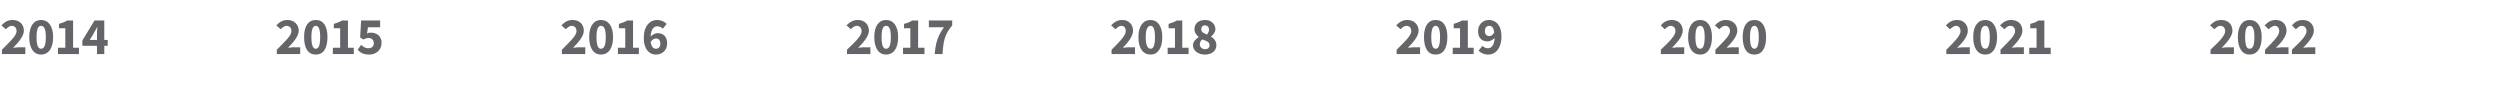 <?xml version="1.0" standalone="no"?><!DOCTYPE svg PUBLIC "-//W3C//DTD SVG 1.1//EN" "http://www.w3.org/Graphics/SVG/1.1/DTD/svg11.dtd"><svg xmlns="http://www.w3.org/2000/svg" version="1.1" width="513px" height="19.7px" viewBox="0 -3 513 19.7" style="top:-3px"><desc>2014 2015 2016 2017 2018 2019 2020 2021 2022</desc><defs/><g id="Polygon20860"><path d="m.4 7.2c1.7-1.7 3-2.9 3-3.8c0-.7-.4-1.1-1-1.1c-.5 0-.9.4-1.2.7l-.9-.8c.7-.7 1.3-1.1 2.3-1.1c1.4 0 2.3.9 2.3 2.2c0 1.1-1.1 2.4-2.2 3.5c.3 0 .8-.1 1.1-.1c.03.04 1.4 0 1.4 0v1.4H.4v-.9zM6 4.6c0-2.3 1-3.5 2.4-3.5c1.5 0 2.5 1.2 2.5 3.5c0 2.4-1 3.6-2.5 3.6C7 8.2 6 7 6 4.6zm3.4 0c0-1.8-.4-2.3-1-2.3c-.5 0-.9.5-.9 2.3c0 1.9.4 2.4.9 2.4c.6 0 1-.5 1-2.4zm2.5 2.2h1.5v-4h-1.3s.01-.94 0-.9c.7-.2 1.2-.4 1.7-.7c.01.04 1.2 0 1.2 0v5.6h1.2v1.3h-4.3V6.8zm8-1.6s-.01-1.08 0-1.1c0-.4 0-1.1.1-1.5h-.1c-.2.4-.4.8-.6 1.1c.05.04-.9 1.5-.9 1.5h1.5zm2.2 1.2h-.7v1.7h-1.5V6.4h-3V5.3l2.5-4.1h2v4h.7v1.2zm34.7.8c1.7-1.7 3-2.9 3-3.8c0-.7-.4-1.1-1-1.1c-.5 0-.9.4-1.2.7l-.9-.8c.7-.7 1.3-1.1 2.3-1.1c1.3 0 2.3.9 2.3 2.2c0 1.1-1.1 2.4-2.2 3.5c.3 0 .8-.1 1.1-.1c.02.04 1.4 0 1.4 0v1.4h-4.8s-.02-.93 0-.9zm5.6-2.6c0-2.3.9-3.5 2.4-3.5c1.5 0 2.4 1.2 2.4 3.5c0 2.4-.9 3.6-2.4 3.6c-1.5 0-2.4-1.2-2.4-3.6zm3.3 0c0-1.8-.4-2.3-.9-2.3c-.5 0-.9.5-.9 2.3c0 1.9.4 2.4.9 2.4c.5 0 .9-.5.9-2.4zm2.6 2.2h1.5v-4h-1.3s-.01-.94 0-.9c.7-.2 1.2-.4 1.7-.7c-.01.04 1.2 0 1.2 0v5.6h1.2v1.3h-4.3V6.8zm5.8-.6c.4.4.9.7 1.4.7c.7 0 1.2-.3 1.2-1c0-.7-.4-1.1-1.1-1.1c-.4 0-.6.1-1 .3c.01.04-.7-.4-.7-.4l.2-3.5h3.9v1.4h-2.5s-.16 1.25-.2 1.3c.3-.2.5-.2.8-.2c1.2 0 2.2.7 2.2 2.1c0 1.5-1.2 2.4-2.5 2.4c-1.2 0-1.9-.4-2.4-1l.7-1zm41.2 1c1.7-1.7 3-2.9 3-3.8c0-.7-.4-1.1-1-1.1c-.5 0-.9.4-1.2.7l-.9-.8c.7-.7 1.3-1.1 2.3-1.1c1.4 0 2.3.9 2.3 2.2c0 1.1-1.1 2.4-2.2 3.5c.3 0 .8-.1 1.1-.1c.03.04 1.4 0 1.4 0v1.4h-4.8v-.9zm5.6-2.6c0-2.3 1-3.5 2.4-3.5c1.5 0 2.5 1.2 2.5 3.5c0 2.4-1 3.6-2.5 3.6c-1.4 0-2.4-1.2-2.4-3.6zm3.4 0c0-1.8-.4-2.3-1-2.3c-.5 0-.9.5-.9 2.3c0 1.9.4 2.4.9 2.4c.6 0 1-.5 1-2.4zm2.5 2.2h1.5v-4H127s.01-.94 0-.9c.7-.2 1.2-.4 1.7-.7c.01.04 1.2 0 1.2 0v5.6h1.2v1.3h-4.3V6.8zm8.7-.9c0-.7-.4-1-.9-1c-.4 0-.7.2-1.1.7c.2 1.1.6 1.4 1.1 1.4c.5 0 .9-.3.9-1.1zm.5-3c-.2-.3-.7-.5-1.1-.5c-.7 0-1.3.5-1.4 2.1c.4-.4 1-.7 1.4-.7c1.2 0 2 .7 2 2.1c0 1.4-1 2.3-2.3 2.3c-1.3 0-2.5-1-2.5-3.4c0-2.5 1.3-3.7 2.7-3.7c.9 0 1.6.4 2 .8l-.8 1zm37.8 4.3c1.8-1.7 3-2.9 3-3.8c0-.7-.4-1.1-1-1.1c-.5 0-.9.4-1.2.7l-.9-.8c.7-.7 1.4-1.1 2.3-1.1c1.4 0 2.3.9 2.3 2.2c0 1.1-1.1 2.4-2.2 3.5c.4 0 .8-.1 1.1-.1c.05.04 1.4 0 1.4 0v1.4h-4.8s.01-.93 0-.9zm5.6-2.6c0-2.3 1-3.5 2.4-3.5c1.5 0 2.5 1.2 2.5 3.5c0 2.4-1 3.6-2.5 3.6c-1.4 0-2.4-1.2-2.4-3.6zm3.4 0c0-1.8-.4-2.3-1-2.3c-.5 0-.9.5-.9 2.3c0 1.9.4 2.4.9 2.4c.6 0 1-.5 1-2.4zm2.5 2.2h1.5v-4h-1.3s.02-.94 0-.9c.8-.2 1.2-.4 1.7-.7c.02.04 1.2 0 1.2 0v5.6h1.3v1.3h-4.4V6.8zm8.4-4.2c-.02-.03-3.1 0-3.1 0V1.2h4.8s-.03 1.01 0 1c-1.6 1.9-1.8 3.2-2 5.9h-1.6c.2-2.3.6-3.7 1.9-5.5zm34.4 4.6c1.7-1.7 2.9-2.9 2.9-3.8c0-.7-.3-1.1-.9-1.1c-.5 0-.9.4-1.2.7l-.9-.8c.7-.7 1.3-1.1 2.3-1.1c1.3 0 2.2.9 2.2 2.2c0 1.1-1 2.4-2.1 3.5c.3 0 .8-.1 1.1-.1c0 .04 1.4 0 1.4 0v1.4h-4.8s-.03-.93 0-.9zm5.5-2.6c0-2.3 1-3.5 2.5-3.5c1.4 0 2.4 1.2 2.4 3.5c0 2.4-1 3.6-2.4 3.6c-1.5 0-2.5-1.2-2.5-3.6zm3.4 0c0-1.8-.4-2.3-.9-2.3c-.5 0-1 .5-1 2.3c0 1.9.5 2.4 1 2.4c.5 0 .9-.5.9-2.4zm2.6 2.2h1.5v-4h-1.3s-.02-.94 0-.9c.7-.2 1.2-.4 1.7-.7c-.02.04 1.1 0 1.1 0v5.6h1.3v1.3h-4.3V6.8zm7.7.3c.5 0 .9-.3.9-.8c0-.7-.6-.9-1.5-1.2c-.3.2-.5.6-.5 1c0 .6.5 1 1.1 1zm.8-4c0-.5-.3-.9-.9-.9c-.4 0-.7.3-.7.8c0 .6.5.8 1.2 1.1c.2-.3.4-.7.4-1zM246 4.6c-.5-.4-.9-.9-.9-1.6c0-1.2.9-1.9 2.2-1.9c1.2 0 2.1.8 2.1 1.9c0 .6-.5 1.2-.9 1.5c.6.4 1.1.9 1.1 1.8c0 1.1-.9 1.9-2.4 1.9c-1.3 0-2.4-.8-2.4-1.9c0-.8.6-1.3 1.2-1.7zm40.6 2.6c1.7-1.7 3-2.9 3-3.8c0-.7-.4-1.1-1-1.1c-.5 0-.9.4-1.2.7l-.9-.8c.7-.7 1.3-1.1 2.3-1.1c1.3 0 2.3.9 2.3 2.2c0 1.1-1.1 2.4-2.2 3.5c.3 0 .8-.1 1.1-.1c.02.04 1.4 0 1.4 0v1.4h-4.8s-.02-.93 0-.9zm5.6-2.6c0-2.3.9-3.5 2.4-3.5c1.5 0 2.4 1.2 2.4 3.5c0 2.4-.9 3.6-2.4 3.6c-1.5 0-2.4-1.2-2.4-3.6zm3.3 0c0-1.8-.4-2.3-.9-2.3c-.5 0-.9.5-.9 2.3c0 1.9.4 2.4.9 2.4c.5 0 .9-.5.9-2.4zm2.6 2.2h1.5v-4h-1.3s-.01-.94 0-.9c.7-.2 1.2-.4 1.7-.7c-.01.04 1.2 0 1.2 0v5.6h1.2v1.3h-4.3V6.8zm8.5-3.1c-.1-1.1-.5-1.4-1-1.4c-.5 0-.9.3-.9 1.1c0 .7.4 1 .9 1c.4 0 .7-.2 1-.7zm-2.4 2.7c.2.3.7.5 1.1.5c.7 0 1.3-.5 1.4-2.1c-.4.4-1 .7-1.4.7c-1.2 0-2-.7-2-2.1c0-1.4 1-2.3 2.2-2.3c1.4 0 2.6 1 2.6 3.4c0 2.5-1.3 3.7-2.7 3.7c-.9 0-1.6-.4-2-.8l.8-1zm36.6.8c1.8-1.7 3-2.9 3-3.8c0-.7-.4-1.1-1-1.1c-.5 0-.8.4-1.2.7l-.8-.8c.6-.7 1.3-1.1 2.3-1.1c1.3 0 2.2.9 2.2 2.2c0 1.1-1.1 2.4-2.2 3.5c.4 0 .8-.1 1.2-.1c-.03.04 1.3 0 1.3 0v1.4h-4.8s.04-.93 0-.9zm5.6-2.6c0-2.3 1-3.5 2.5-3.5c1.4 0 2.4 1.2 2.4 3.5c0 2.4-1 3.6-2.4 3.6c-1.5 0-2.5-1.2-2.5-3.6zm3.4 0c0-1.8-.4-2.3-.9-2.3c-.6 0-1 .5-1 2.3c0 1.9.4 2.4 1 2.4c.5 0 .9-.5.9-2.4zm2.2 2.6c1.7-1.7 3-2.9 3-3.8c0-.7-.4-1.1-1-1.1c-.5 0-.9.4-1.2.7l-.9-.8c.7-.7 1.3-1.1 2.3-1.1c1.3 0 2.3.9 2.3 2.2c0 1.1-1.1 2.4-2.2 3.5c.3 0 .8-.1 1.1-.1c.02.04 1.4 0 1.4 0v1.4H352s-.01-.93 0-.9zm5.6-2.6c0-2.3.9-3.5 2.4-3.5c1.5 0 2.4 1.2 2.4 3.5c0 2.4-.9 3.6-2.4 3.6c-1.5 0-2.4-1.2-2.4-3.6zm3.3 0c0-1.8-.4-2.3-.9-2.3c-.5 0-.9.5-.9 2.3c0 1.9.4 2.4.9 2.4c.5 0 .9-.5.9-2.4zm38.5 2.6c1.7-1.7 2.9-2.9 2.9-3.8c0-.7-.4-1.1-.9-1.1c-.5 0-.9.4-1.3.7l-.8-.8c.7-.7 1.3-1.1 2.3-1.1c1.3 0 2.2.9 2.2 2.2c0 1.1-1 2.4-2.2 3.5c.4 0 .9-.1 1.2-.1c-.01.04 1.4 0 1.4 0v1.4h-4.8s-.05-.93 0-.9zm5.5-2.6c0-2.3 1-3.5 2.5-3.5c1.4 0 2.4 1.2 2.4 3.5c0 2.4-1 3.6-2.4 3.6c-1.5 0-2.5-1.2-2.5-3.6zm3.4 0c0-1.8-.4-2.3-.9-2.3c-.6 0-1 .5-1 2.3c0 1.9.4 2.4 1 2.4c.5 0 .9-.5.9-2.4zm2.2 2.6c1.7-1.7 3-2.9 3-3.8c0-.7-.4-1.1-1-1.1c-.5 0-.9.4-1.2.7l-.9-.8c.7-.7 1.3-1.1 2.3-1.1c1.4 0 2.3.9 2.3 2.2c0 1.1-1.1 2.4-2.2 3.5c.3 0 .8-.1 1.1-.1c.03.04 1.4 0 1.4 0v1.4h-4.8v-.9zm5.9-.4h1.5v-4h-1.3s.03-.94 0-.9c.8-.2 1.3-.4 1.7-.7c.03.04 1.2 0 1.2 0v5.6h1.3v1.3h-4.4V6.8zm37.2.4c1.8-1.7 3-2.9 3-3.8c0-.7-.4-1.1-1-1.1c-.5 0-.9.4-1.2.7l-.9-.8c.7-.7 1.3-1.1 2.3-1.1c1.4 0 2.3.9 2.3 2.2c0 1.1-1.1 2.4-2.2 3.5c.3 0 .8-.1 1.1-.1c.04.04 1.4 0 1.4 0v1.4h-4.8s.01-.93 0-.9zm5.6-2.6c0-2.3 1-3.5 2.4-3.5c1.5 0 2.5 1.2 2.5 3.5c0 2.4-1 3.6-2.5 3.6c-1.4 0-2.4-1.2-2.4-3.6zm3.4 0c0-1.8-.4-2.3-1-2.3c-.5 0-.9.5-.9 2.3c0 1.9.4 2.4.9 2.4c.6 0 1-.5 1-2.4zm2.2 2.6c1.7-1.7 2.9-2.9 2.9-3.8c0-.7-.4-1.1-.9-1.1c-.5 0-.9.4-1.3.7l-.8-.8c.7-.7 1.3-1.1 2.3-1.1c1.3 0 2.2.9 2.2 2.2c0 1.1-1 2.4-2.2 3.5c.4 0 .9-.1 1.2-.1c-.01.04 1.4 0 1.4 0v1.4h-4.8s-.04-.93 0-.9zm5.5 0c1.8-1.7 3-2.9 3-3.8c0-.7-.4-1.1-1-1.1c-.5 0-.8.4-1.2.7l-.8-.8c.6-.7 1.3-1.1 2.2-1.1c1.4 0 2.3.9 2.3 2.2c0 1.1-1.1 2.4-2.2 3.5c.4 0 .8-.1 1.2-.1c-.04.04 1.3 0 1.3 0v1.4h-4.8s.03-.93 0-.9z" stroke="none" fill="#656569"/></g></svg>